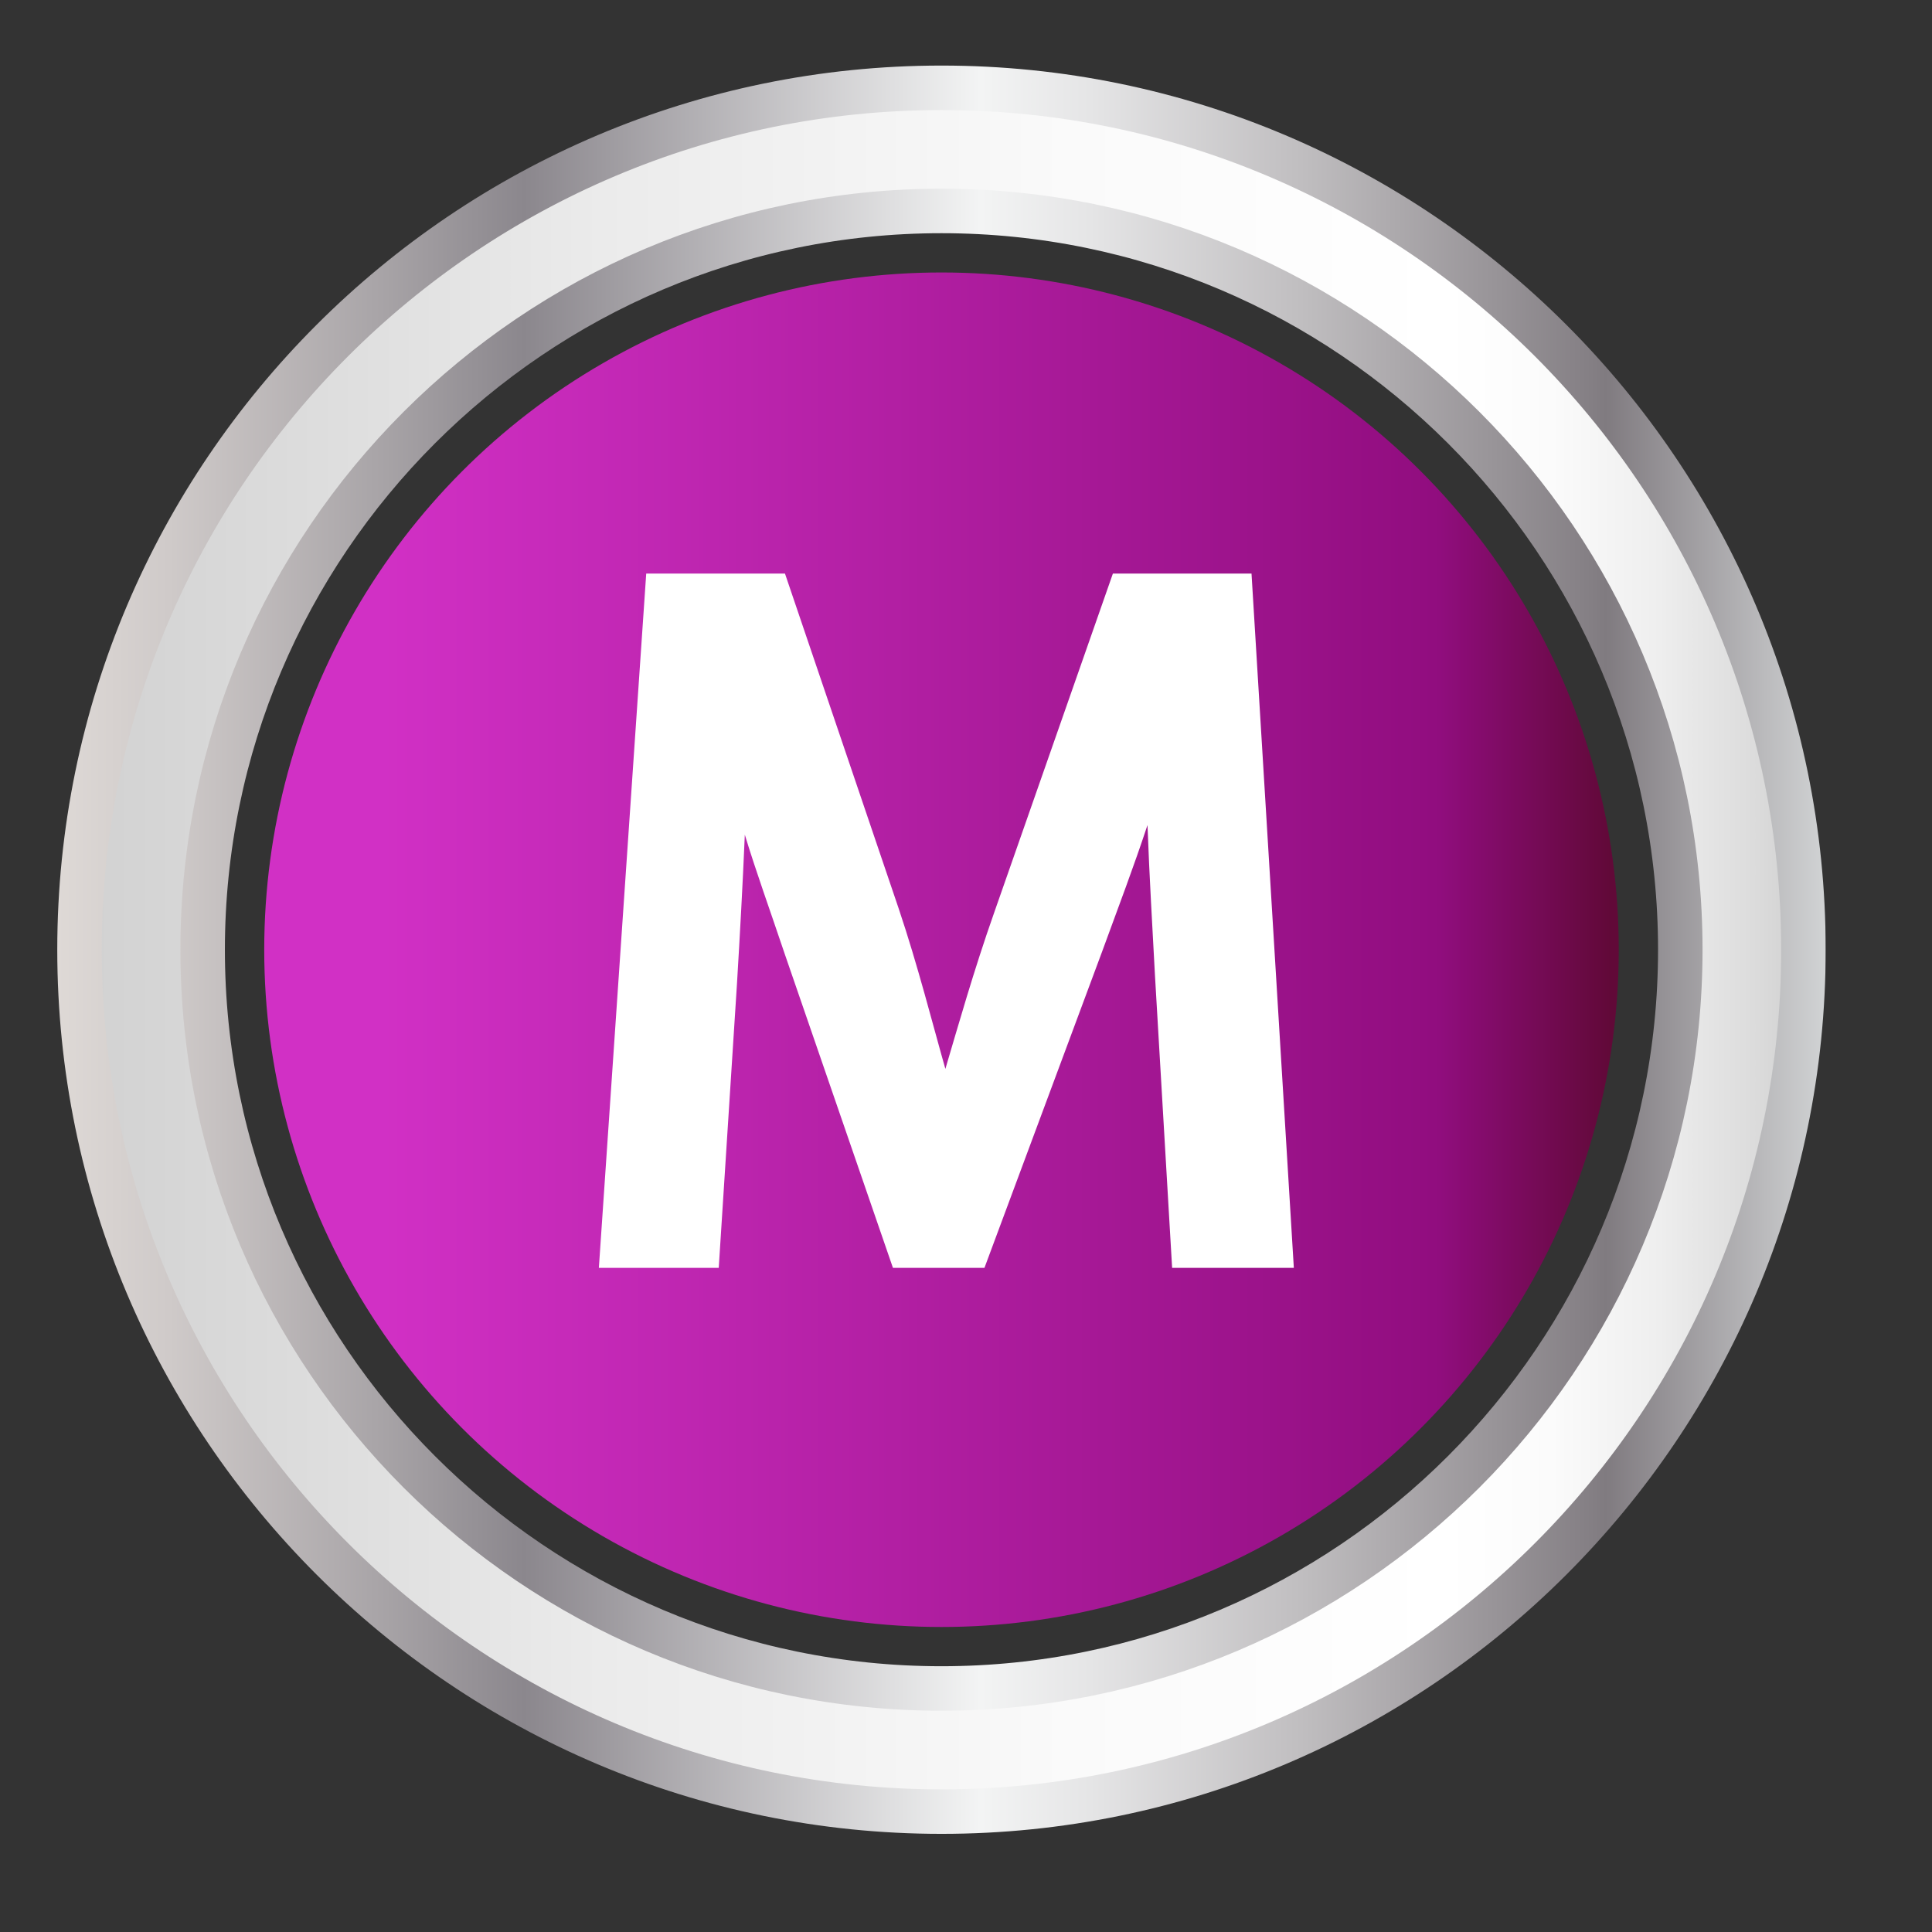 <?xml version="1.0" encoding="utf-8"?>
<!-- Generator: Adobe Illustrator 16.0.0, SVG Export Plug-In . SVG Version: 6.00 Build 0)  -->
<!DOCTYPE svg PUBLIC "-//W3C//DTD SVG 1.1//EN" "http://www.w3.org/Graphics/SVG/1.1/DTD/svg11.dtd">
<svg version="1.1" id="Capa_1" xmlns="http://www.w3.org/2000/svg" xmlns:xlink="http://www.w3.org/1999/xlink" x="0px" y="0px"
	 width="64px" height="64px" viewBox="0 0 64 64" enable-background="new 0 0 64 64" xml:space="preserve">
<rect x="0" y="0" width="64" height="64" fill="#333333" stroke="none"/>
<g>
	<g>
		<g>
			<linearGradient id="SVGID_1_" gradientUnits="userSpaceOnUse" x1="2.635" y1="31.46" x2="59.741" y2="31.46">
				<stop  offset="0" style="stop-color:#D1D1D1"/>
				<stop  offset="0.008" style="stop-color:#D2D2D2"/>
				<stop  offset="0.303" style="stop-color:#EBEBEB"/>
				<stop  offset="0.573" style="stop-color:#FAFAFA"/>
				<stop  offset="0.792" style="stop-color:#FFFFFF"/>
				<stop  offset="0.854" style="stop-color:#FBFBFB"/>
				<stop  offset="0.913" style="stop-color:#EFEFEF"/>
				<stop  offset="0.971" style="stop-color:#DCDCDC"/>
				<stop  offset="1" style="stop-color:#D0D0D0"/>
			</linearGradient>
			<linearGradient id="SVGID_2_" gradientUnits="userSpaceOnUse" x1="1.897" y1="31.46" x2="60.478" y2="31.46">
				<stop  offset="0" style="stop-color:#E5E2DF"/>
				<stop  offset="0" style="stop-color:#DED9D6"/>
				<stop  offset="0.063" style="stop-color:#CFCAC9"/>
				<stop  offset="0.183" style="stop-color:#A8A4A7"/>
				<stop  offset="0.264" style="stop-color:#8B878D"/>
				<stop  offset="0.522" style="stop-color:#F3F4F4"/>
				<stop  offset="0.584" style="stop-color:#E5E5E6"/>
				<stop  offset="0.703" style="stop-color:#C0BEC0"/>
				<stop  offset="0.865" style="stop-color:#858085"/>
				<stop  offset="0.876" style="stop-color:#807B80"/>
				<stop  offset="1" style="stop-color:#D1D3D4"/>
				<stop  offset="1" style="stop-color:#A7A9AC"/>
			</linearGradient>
			<path fill="url(#SVGID_1_)" stroke="url(#SVGID_2_)" stroke-width="1.474" stroke-miterlimit="10" d="M31.188,60.012
				c-15.742,0-28.554-12.809-28.554-28.551c0-15.744,12.812-28.552,28.554-28.552c15.743,0,28.553,12.809,28.553,28.552
				C59.741,47.204,46.932,60.012,31.188,60.012z M31.188,6.988c-13.496,0-24.475,10.979-24.475,24.473
				c0,13.494,10.979,24.472,24.475,24.472c13.495,0,24.474-10.979,24.474-24.472C55.662,17.966,44.684,6.988,31.188,6.988z"/>
		</g>
		<linearGradient id="SVGID_3_" gradientUnits="userSpaceOnUse" x1="8.753" y1="31.461" x2="53.623" y2="31.461">
			<stop  offset="0.087" style="stop-color:#D130C5"/>
			<stop  offset="0.865" style="stop-color:#910D7F"/>
			<stop  offset="0.994" style="stop-color:#610938"/>
		</linearGradient>
		<circle fill="url(#SVGID_3_)" cx="31.188" cy="31.461" r="22.435"/>
		<path fill="#FFFFFF" d="M41.458,19h-4.592l-3.929,11.221c-0.677,1.917-1.203,3.783-1.62,5.187
			c-0.406-1.418-0.909-3.419-1.551-5.323L26.003,19h-4.596l-1.569,23h3.971l0.604-9.406c0.101-1.688,0.19-3.289,0.26-4.944
			c0.376,1.236,0.814,2.439,1.333,3.982L29.58,42h3.031l3.894-10.467c0.557-1.52,1.056-2.837,1.507-4.201
			c0.065,1.769,0.163,3.368,0.248,4.984L38.828,42h4.032L41.458,19z"/>
	</g>
</g>
</svg>
